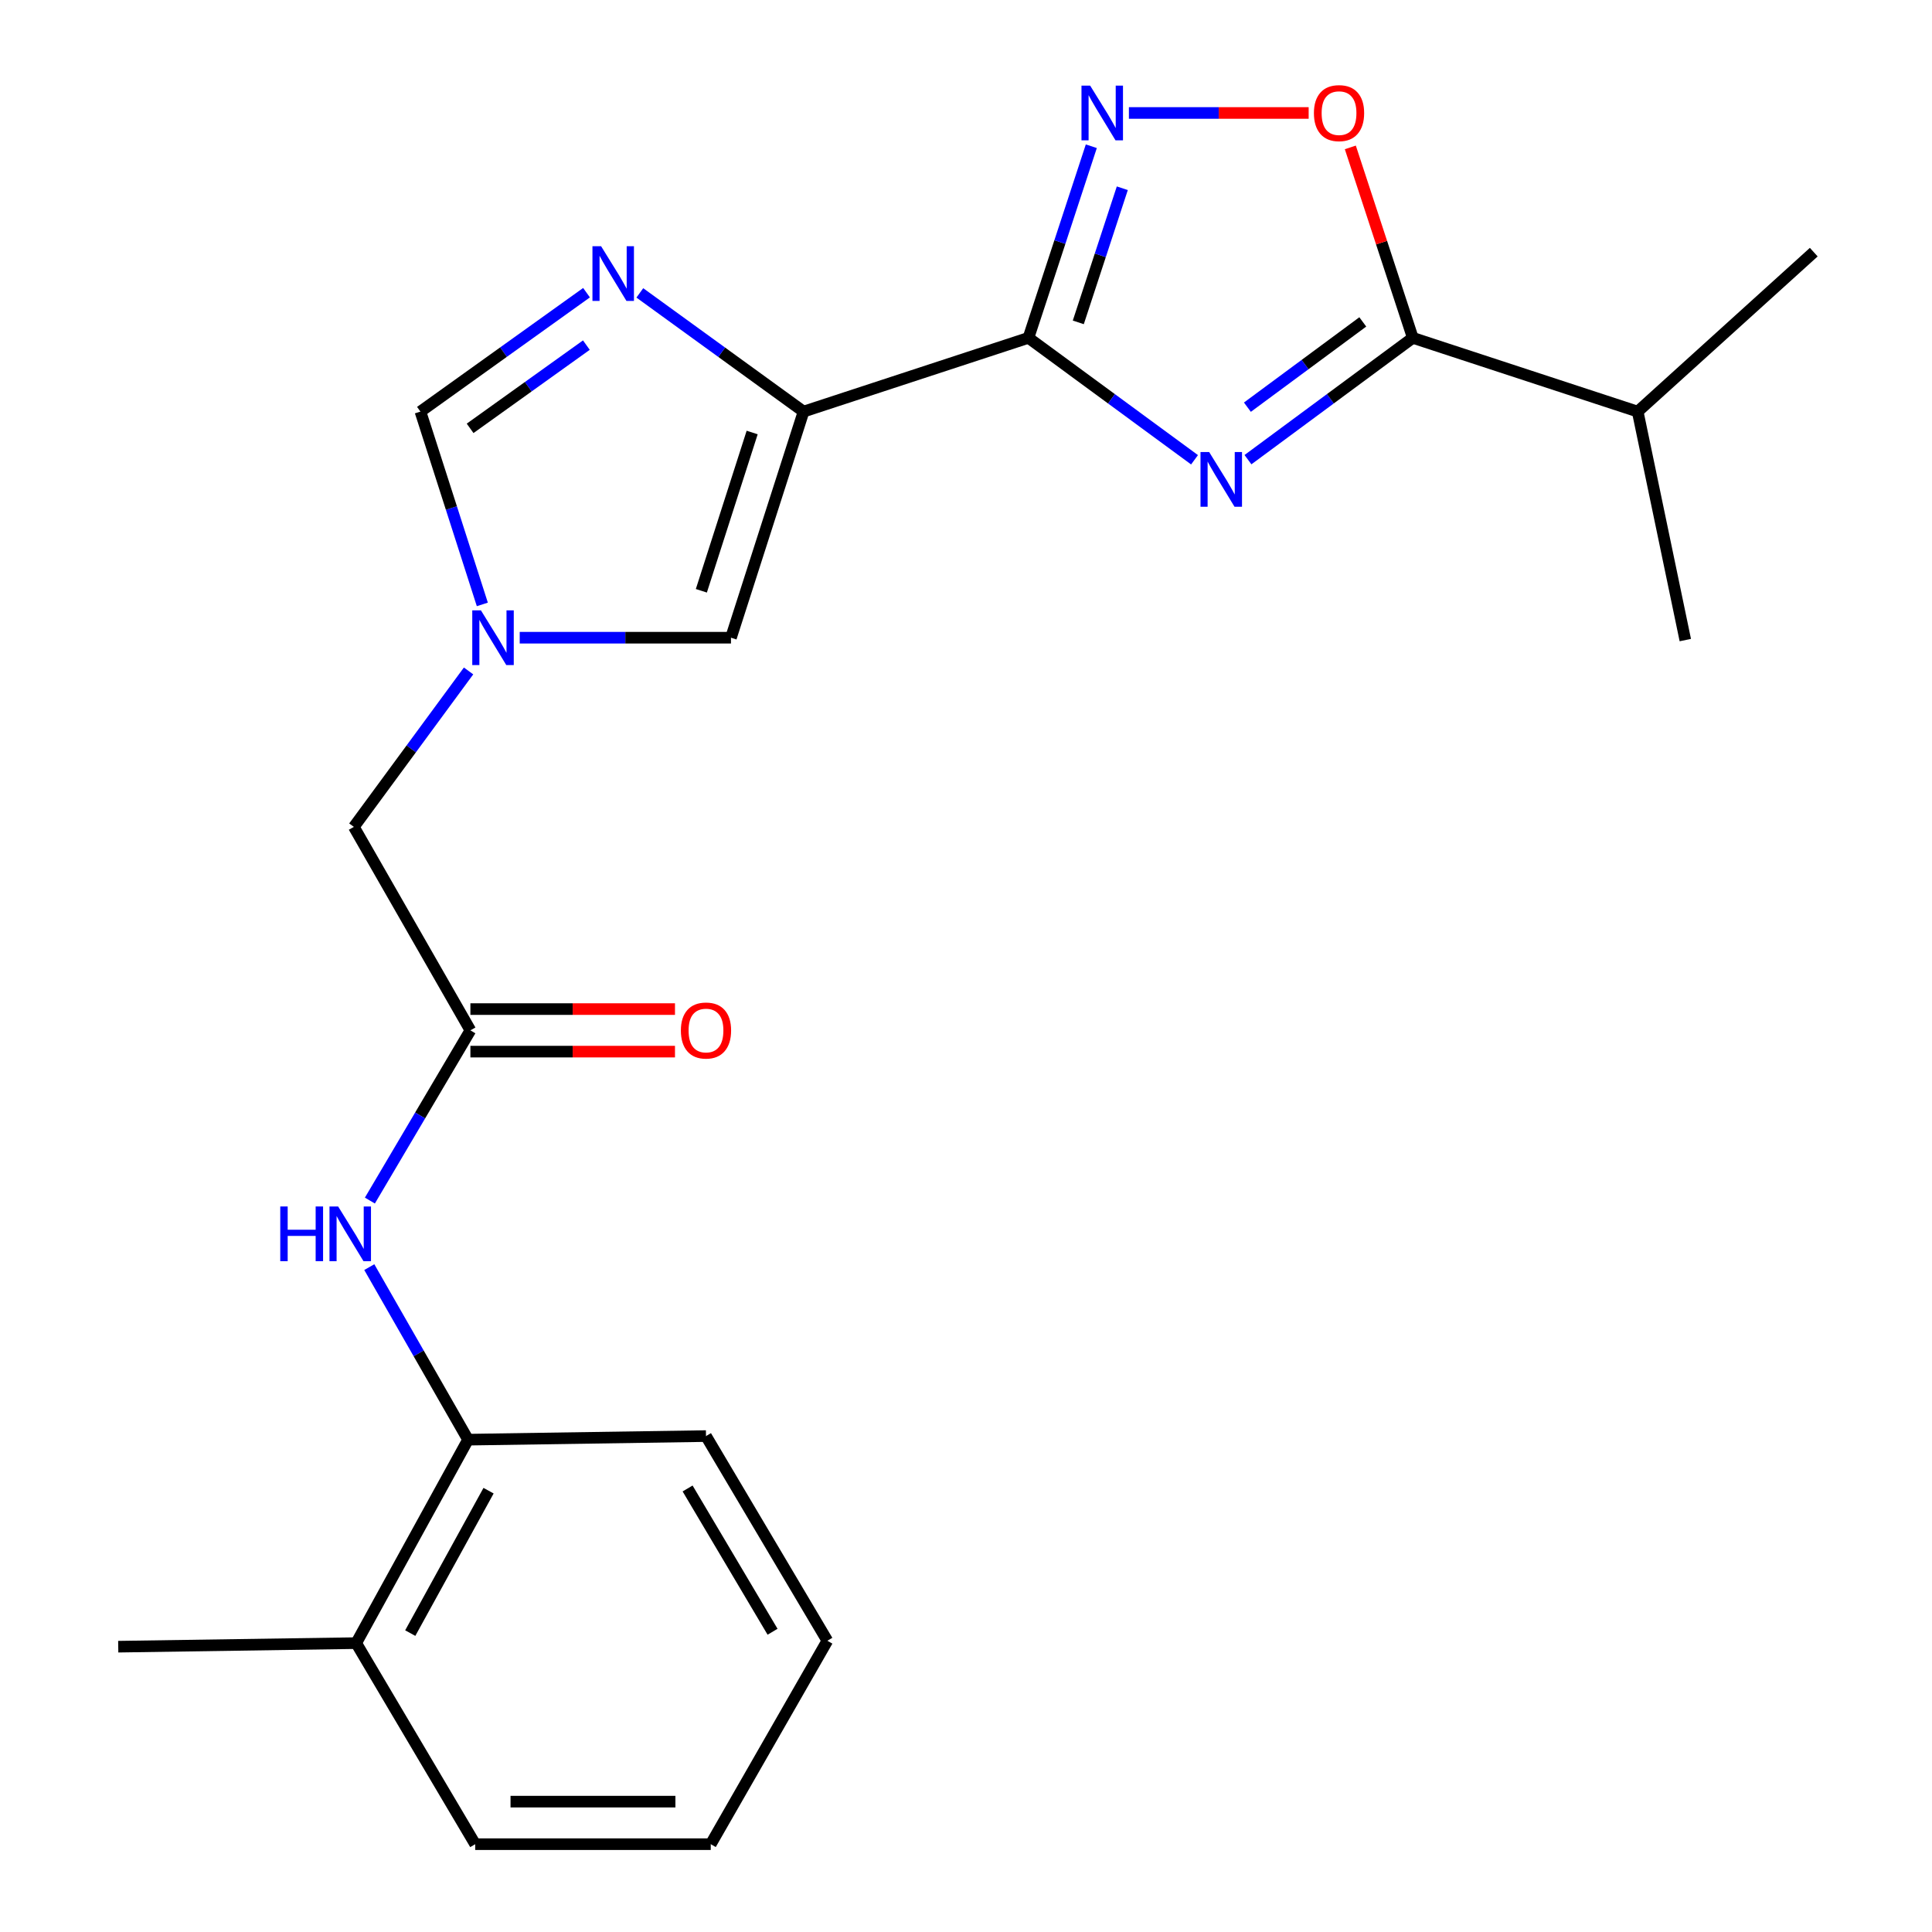 <?xml version='1.0' encoding='iso-8859-1'?>
<svg version='1.1' baseProfile='full'
              xmlns='http://www.w3.org/2000/svg'
                      xmlns:rdkit='http://www.rdkit.org/xml'
                      xmlns:xlink='http://www.w3.org/1999/xlink'
                  xml:space='preserve'
width='1000px' height='1000px' viewBox='0 0 1000 1000'>
<!-- END OF HEADER -->
<rect style='opacity:1.0;fill:#FFFFFF;stroke:none' width='1000' height='1000' x='0' y='0'> </rect>
<path class='bond-0' d='M 532.321,174.871 L 575.303,206.426' style='fill:none;fill-rule:evenodd;stroke:#000000;stroke-width:6px;stroke-linecap:butt;stroke-linejoin:miter;stroke-opacity:1' />
<path class='bond-0' d='M 575.303,206.426 L 618.286,237.981' style='fill:none;fill-rule:evenodd;stroke:#0000FF;stroke-width:6px;stroke-linecap:butt;stroke-linejoin:miter;stroke-opacity:1' />
<path class='bond-1' d='M 532.321,174.871 L 415.92,213.04' style='fill:none;fill-rule:evenodd;stroke:#000000;stroke-width:6px;stroke-linecap:butt;stroke-linejoin:miter;stroke-opacity:1' />
<path class='bond-2' d='M 532.321,174.871 L 548.592,125.282' style='fill:none;fill-rule:evenodd;stroke:#000000;stroke-width:6px;stroke-linecap:butt;stroke-linejoin:miter;stroke-opacity:1' />
<path class='bond-2' d='M 548.592,125.282 L 564.863,75.693' style='fill:none;fill-rule:evenodd;stroke:#0000FF;stroke-width:6px;stroke-linecap:butt;stroke-linejoin:miter;stroke-opacity:1' />
<path class='bond-2' d='M 558.125,166.86 L 569.514,132.147' style='fill:none;fill-rule:evenodd;stroke:#000000;stroke-width:6px;stroke-linecap:butt;stroke-linejoin:miter;stroke-opacity:1' />
<path class='bond-2' d='M 569.514,132.147 L 580.904,97.435' style='fill:none;fill-rule:evenodd;stroke:#0000FF;stroke-width:6px;stroke-linecap:butt;stroke-linejoin:miter;stroke-opacity:1' />
<path class='bond-4' d='M 645.943,237.923 L 688.602,206.397' style='fill:none;fill-rule:evenodd;stroke:#0000FF;stroke-width:6px;stroke-linecap:butt;stroke-linejoin:miter;stroke-opacity:1' />
<path class='bond-4' d='M 688.602,206.397 L 731.261,174.871' style='fill:none;fill-rule:evenodd;stroke:#000000;stroke-width:6px;stroke-linecap:butt;stroke-linejoin:miter;stroke-opacity:1' />
<path class='bond-4' d='M 645.653,210.756 L 675.515,188.688' style='fill:none;fill-rule:evenodd;stroke:#0000FF;stroke-width:6px;stroke-linecap:butt;stroke-linejoin:miter;stroke-opacity:1' />
<path class='bond-4' d='M 675.515,188.688 L 705.376,166.62' style='fill:none;fill-rule:evenodd;stroke:#000000;stroke-width:6px;stroke-linecap:butt;stroke-linejoin:miter;stroke-opacity:1' />
<path class='bond-3' d='M 415.92,213.04 L 373.547,182.32' style='fill:none;fill-rule:evenodd;stroke:#000000;stroke-width:6px;stroke-linecap:butt;stroke-linejoin:miter;stroke-opacity:1' />
<path class='bond-3' d='M 373.547,182.32 L 331.174,151.601' style='fill:none;fill-rule:evenodd;stroke:#0000FF;stroke-width:6px;stroke-linecap:butt;stroke-linejoin:miter;stroke-opacity:1' />
<path class='bond-7' d='M 415.92,213.04 L 378.351,330.077' style='fill:none;fill-rule:evenodd;stroke:#000000;stroke-width:6px;stroke-linecap:butt;stroke-linejoin:miter;stroke-opacity:1' />
<path class='bond-7' d='M 389.318,223.865 L 363.019,305.791' style='fill:none;fill-rule:evenodd;stroke:#000000;stroke-width:6px;stroke-linecap:butt;stroke-linejoin:miter;stroke-opacity:1' />
<path class='bond-5' d='M 584.318,58.47 L 630.84,58.47' style='fill:none;fill-rule:evenodd;stroke:#0000FF;stroke-width:6px;stroke-linecap:butt;stroke-linejoin:miter;stroke-opacity:1' />
<path class='bond-5' d='M 630.84,58.47 L 677.361,58.47' style='fill:none;fill-rule:evenodd;stroke:#FF0000;stroke-width:6px;stroke-linecap:butt;stroke-linejoin:miter;stroke-opacity:1' />
<path class='bond-8' d='M 303.584,151.494 L 260.6,182.267' style='fill:none;fill-rule:evenodd;stroke:#0000FF;stroke-width:6px;stroke-linecap:butt;stroke-linejoin:miter;stroke-opacity:1' />
<path class='bond-8' d='M 260.6,182.267 L 217.615,213.04' style='fill:none;fill-rule:evenodd;stroke:#000000;stroke-width:6px;stroke-linecap:butt;stroke-linejoin:miter;stroke-opacity:1' />
<path class='bond-8' d='M 303.507,178.63 L 273.418,200.171' style='fill:none;fill-rule:evenodd;stroke:#0000FF;stroke-width:6px;stroke-linecap:butt;stroke-linejoin:miter;stroke-opacity:1' />
<path class='bond-8' d='M 273.418,200.171 L 243.329,221.713' style='fill:none;fill-rule:evenodd;stroke:#000000;stroke-width:6px;stroke-linecap:butt;stroke-linejoin:miter;stroke-opacity:1' />
<path class='bond-15' d='M 731.261,174.871 L 847.662,213.04' style='fill:none;fill-rule:evenodd;stroke:#000000;stroke-width:6px;stroke-linecap:butt;stroke-linejoin:miter;stroke-opacity:1' />
<path class='bond-23' d='M 731.261,174.871 L 715.094,125.582' style='fill:none;fill-rule:evenodd;stroke:#000000;stroke-width:6px;stroke-linecap:butt;stroke-linejoin:miter;stroke-opacity:1' />
<path class='bond-23' d='M 715.094,125.582 L 698.926,76.293' style='fill:none;fill-rule:evenodd;stroke:#FF0000;stroke-width:6px;stroke-linecap:butt;stroke-linejoin:miter;stroke-opacity:1' />
<path class='bond-6' d='M 269.003,330.077 L 323.677,330.077' style='fill:none;fill-rule:evenodd;stroke:#0000FF;stroke-width:6px;stroke-linecap:butt;stroke-linejoin:miter;stroke-opacity:1' />
<path class='bond-6' d='M 323.677,330.077 L 378.351,330.077' style='fill:none;fill-rule:evenodd;stroke:#000000;stroke-width:6px;stroke-linecap:butt;stroke-linejoin:miter;stroke-opacity:1' />
<path class='bond-12' d='M 242.532,347.276 L 212.843,387.635' style='fill:none;fill-rule:evenodd;stroke:#0000FF;stroke-width:6px;stroke-linecap:butt;stroke-linejoin:miter;stroke-opacity:1' />
<path class='bond-12' d='M 212.843,387.635 L 183.154,427.994' style='fill:none;fill-rule:evenodd;stroke:#000000;stroke-width:6px;stroke-linecap:butt;stroke-linejoin:miter;stroke-opacity:1' />
<path class='bond-24' d='M 249.653,312.844 L 233.634,262.942' style='fill:none;fill-rule:evenodd;stroke:#0000FF;stroke-width:6px;stroke-linecap:butt;stroke-linejoin:miter;stroke-opacity:1' />
<path class='bond-24' d='M 233.634,262.942 L 217.615,213.04' style='fill:none;fill-rule:evenodd;stroke:#000000;stroke-width:6px;stroke-linecap:butt;stroke-linejoin:miter;stroke-opacity:1' />
<path class='bond-9' d='M 243.477,533.311 L 183.154,427.994' style='fill:none;fill-rule:evenodd;stroke:#000000;stroke-width:6px;stroke-linecap:butt;stroke-linejoin:miter;stroke-opacity:1' />
<path class='bond-10' d='M 243.477,533.311 L 217.463,577.361' style='fill:none;fill-rule:evenodd;stroke:#000000;stroke-width:6px;stroke-linecap:butt;stroke-linejoin:miter;stroke-opacity:1' />
<path class='bond-10' d='M 217.463,577.361 L 191.45,621.411' style='fill:none;fill-rule:evenodd;stroke:#0000FF;stroke-width:6px;stroke-linecap:butt;stroke-linejoin:miter;stroke-opacity:1' />
<path class='bond-13' d='M 243.477,544.321 L 296.424,544.321' style='fill:none;fill-rule:evenodd;stroke:#000000;stroke-width:6px;stroke-linecap:butt;stroke-linejoin:miter;stroke-opacity:1' />
<path class='bond-13' d='M 296.424,544.321 L 349.371,544.321' style='fill:none;fill-rule:evenodd;stroke:#FF0000;stroke-width:6px;stroke-linecap:butt;stroke-linejoin:miter;stroke-opacity:1' />
<path class='bond-13' d='M 243.477,522.301 L 296.424,522.301' style='fill:none;fill-rule:evenodd;stroke:#000000;stroke-width:6px;stroke-linecap:butt;stroke-linejoin:miter;stroke-opacity:1' />
<path class='bond-13' d='M 296.424,522.301 L 349.371,522.301' style='fill:none;fill-rule:evenodd;stroke:#FF0000;stroke-width:6px;stroke-linecap:butt;stroke-linejoin:miter;stroke-opacity:1' />
<path class='bond-11' d='M 191.144,655.858 L 216.705,700.514' style='fill:none;fill-rule:evenodd;stroke:#0000FF;stroke-width:6px;stroke-linecap:butt;stroke-linejoin:miter;stroke-opacity:1' />
<path class='bond-11' d='M 216.705,700.514 L 242.266,745.17' style='fill:none;fill-rule:evenodd;stroke:#000000;stroke-width:6px;stroke-linecap:butt;stroke-linejoin:miter;stroke-opacity:1' />
<path class='bond-14' d='M 242.266,745.17 L 184.365,850.476' style='fill:none;fill-rule:evenodd;stroke:#000000;stroke-width:6px;stroke-linecap:butt;stroke-linejoin:miter;stroke-opacity:1' />
<path class='bond-14' d='M 252.876,771.575 L 212.346,845.289' style='fill:none;fill-rule:evenodd;stroke:#000000;stroke-width:6px;stroke-linecap:butt;stroke-linejoin:miter;stroke-opacity:1' />
<path class='bond-16' d='M 242.266,745.17 L 365.42,743.311' style='fill:none;fill-rule:evenodd;stroke:#000000;stroke-width:6px;stroke-linecap:butt;stroke-linejoin:miter;stroke-opacity:1' />
<path class='bond-17' d='M 184.365,850.476 L 61.199,852.323' style='fill:none;fill-rule:evenodd;stroke:#000000;stroke-width:6px;stroke-linecap:butt;stroke-linejoin:miter;stroke-opacity:1' />
<path class='bond-18' d='M 184.365,850.476 L 245.96,954.545' style='fill:none;fill-rule:evenodd;stroke:#000000;stroke-width:6px;stroke-linecap:butt;stroke-linejoin:miter;stroke-opacity:1' />
<path class='bond-19' d='M 847.662,213.04 L 872.313,331.3' style='fill:none;fill-rule:evenodd;stroke:#000000;stroke-width:6px;stroke-linecap:butt;stroke-linejoin:miter;stroke-opacity:1' />
<path class='bond-20' d='M 847.662,213.04 L 938.801,130.513' style='fill:none;fill-rule:evenodd;stroke:#000000;stroke-width:6px;stroke-linecap:butt;stroke-linejoin:miter;stroke-opacity:1' />
<path class='bond-21' d='M 365.42,743.311 L 428.239,849.252' style='fill:none;fill-rule:evenodd;stroke:#000000;stroke-width:6px;stroke-linecap:butt;stroke-linejoin:miter;stroke-opacity:1' />
<path class='bond-21' d='M 355.902,770.433 L 399.875,844.592' style='fill:none;fill-rule:evenodd;stroke:#000000;stroke-width:6px;stroke-linecap:butt;stroke-linejoin:miter;stroke-opacity:1' />
<path class='bond-25' d='M 245.96,954.545 L 367.879,954.545' style='fill:none;fill-rule:evenodd;stroke:#000000;stroke-width:6px;stroke-linecap:butt;stroke-linejoin:miter;stroke-opacity:1' />
<path class='bond-25' d='M 264.248,932.525 L 349.591,932.525' style='fill:none;fill-rule:evenodd;stroke:#000000;stroke-width:6px;stroke-linecap:butt;stroke-linejoin:miter;stroke-opacity:1' />
<path class='bond-22' d='M 428.239,849.252 L 367.879,954.545' style='fill:none;fill-rule:evenodd;stroke:#000000;stroke-width:6px;stroke-linecap:butt;stroke-linejoin:miter;stroke-opacity:1' />
<path  class='atom-1' d='M 625.861 233.977
L 635.141 248.977
Q 636.061 250.457, 637.541 253.137
Q 639.021 255.817, 639.101 255.977
L 639.101 233.977
L 642.861 233.977
L 642.861 262.297
L 638.981 262.297
L 629.021 245.897
Q 627.861 243.977, 626.621 241.777
Q 625.421 239.577, 625.061 238.897
L 625.061 262.297
L 621.381 262.297
L 621.381 233.977
L 625.861 233.977
' fill='#0000FF'/>
<path  class='atom-3' d='M 564.254 44.31
L 573.534 59.31
Q 574.454 60.79, 575.934 63.47
Q 577.414 66.15, 577.494 66.31
L 577.494 44.31
L 581.254 44.31
L 581.254 72.63
L 577.374 72.63
L 567.414 56.23
Q 566.254 54.31, 565.014 52.11
Q 563.814 49.91, 563.454 49.23
L 563.454 72.63
L 559.774 72.63
L 559.774 44.31
L 564.254 44.31
' fill='#0000FF'/>
<path  class='atom-4' d='M 311.131 127.449
L 320.411 142.449
Q 321.331 143.929, 322.811 146.609
Q 324.291 149.289, 324.371 149.449
L 324.371 127.449
L 328.131 127.449
L 328.131 155.769
L 324.251 155.769
L 314.291 139.369
Q 313.131 137.449, 311.891 135.249
Q 310.691 133.049, 310.331 132.369
L 310.331 155.769
L 306.651 155.769
L 306.651 127.449
L 311.131 127.449
' fill='#0000FF'/>
<path  class='atom-6' d='M 680.08 58.55
Q 680.08 51.75, 683.44 47.95
Q 686.8 44.15, 693.08 44.15
Q 699.36 44.15, 702.72 47.95
Q 706.08 51.75, 706.08 58.55
Q 706.08 65.43, 702.68 69.35
Q 699.28 73.23, 693.08 73.23
Q 686.84 73.23, 683.44 69.35
Q 680.08 65.47, 680.08 58.55
M 693.08 70.03
Q 697.4 70.03, 699.72 67.15
Q 702.08 64.23, 702.08 58.55
Q 702.08 52.99, 699.72 50.19
Q 697.4 47.35, 693.08 47.35
Q 688.76 47.35, 686.4 50.15
Q 684.08 52.95, 684.08 58.55
Q 684.08 64.27, 686.4 67.15
Q 688.76 70.03, 693.08 70.03
' fill='#FF0000'/>
<path  class='atom-7' d='M 248.924 315.917
L 258.204 330.917
Q 259.124 332.397, 260.604 335.077
Q 262.084 337.757, 262.164 337.917
L 262.164 315.917
L 265.924 315.917
L 265.924 344.237
L 262.044 344.237
L 252.084 327.837
Q 250.924 325.917, 249.684 323.717
Q 248.484 321.517, 248.124 320.837
L 248.124 344.237
L 244.444 344.237
L 244.444 315.917
L 248.924 315.917
' fill='#0000FF'/>
<path  class='atom-11' d='M 145.062 624.469
L 148.902 624.469
L 148.902 636.509
L 163.382 636.509
L 163.382 624.469
L 167.222 624.469
L 167.222 652.789
L 163.382 652.789
L 163.382 639.709
L 148.902 639.709
L 148.902 652.789
L 145.062 652.789
L 145.062 624.469
' fill='#0000FF'/>
<path  class='atom-11' d='M 175.022 624.469
L 184.302 639.469
Q 185.222 640.949, 186.702 643.629
Q 188.182 646.309, 188.262 646.469
L 188.262 624.469
L 192.022 624.469
L 192.022 652.789
L 188.142 652.789
L 178.182 636.389
Q 177.022 634.469, 175.782 632.269
Q 174.582 630.069, 174.222 629.389
L 174.222 652.789
L 170.542 652.789
L 170.542 624.469
L 175.022 624.469
' fill='#0000FF'/>
<path  class='atom-14' d='M 352.42 533.391
Q 352.42 526.591, 355.78 522.791
Q 359.14 518.991, 365.42 518.991
Q 371.7 518.991, 375.06 522.791
Q 378.42 526.591, 378.42 533.391
Q 378.42 540.271, 375.02 544.191
Q 371.62 548.071, 365.42 548.071
Q 359.18 548.071, 355.78 544.191
Q 352.42 540.311, 352.42 533.391
M 365.42 544.871
Q 369.74 544.871, 372.06 541.991
Q 374.42 539.071, 374.42 533.391
Q 374.42 527.831, 372.06 525.031
Q 369.74 522.191, 365.42 522.191
Q 361.1 522.191, 358.74 524.991
Q 356.42 527.791, 356.42 533.391
Q 356.42 539.111, 358.74 541.991
Q 361.1 544.871, 365.42 544.871
' fill='#FF0000'/>
</svg>
